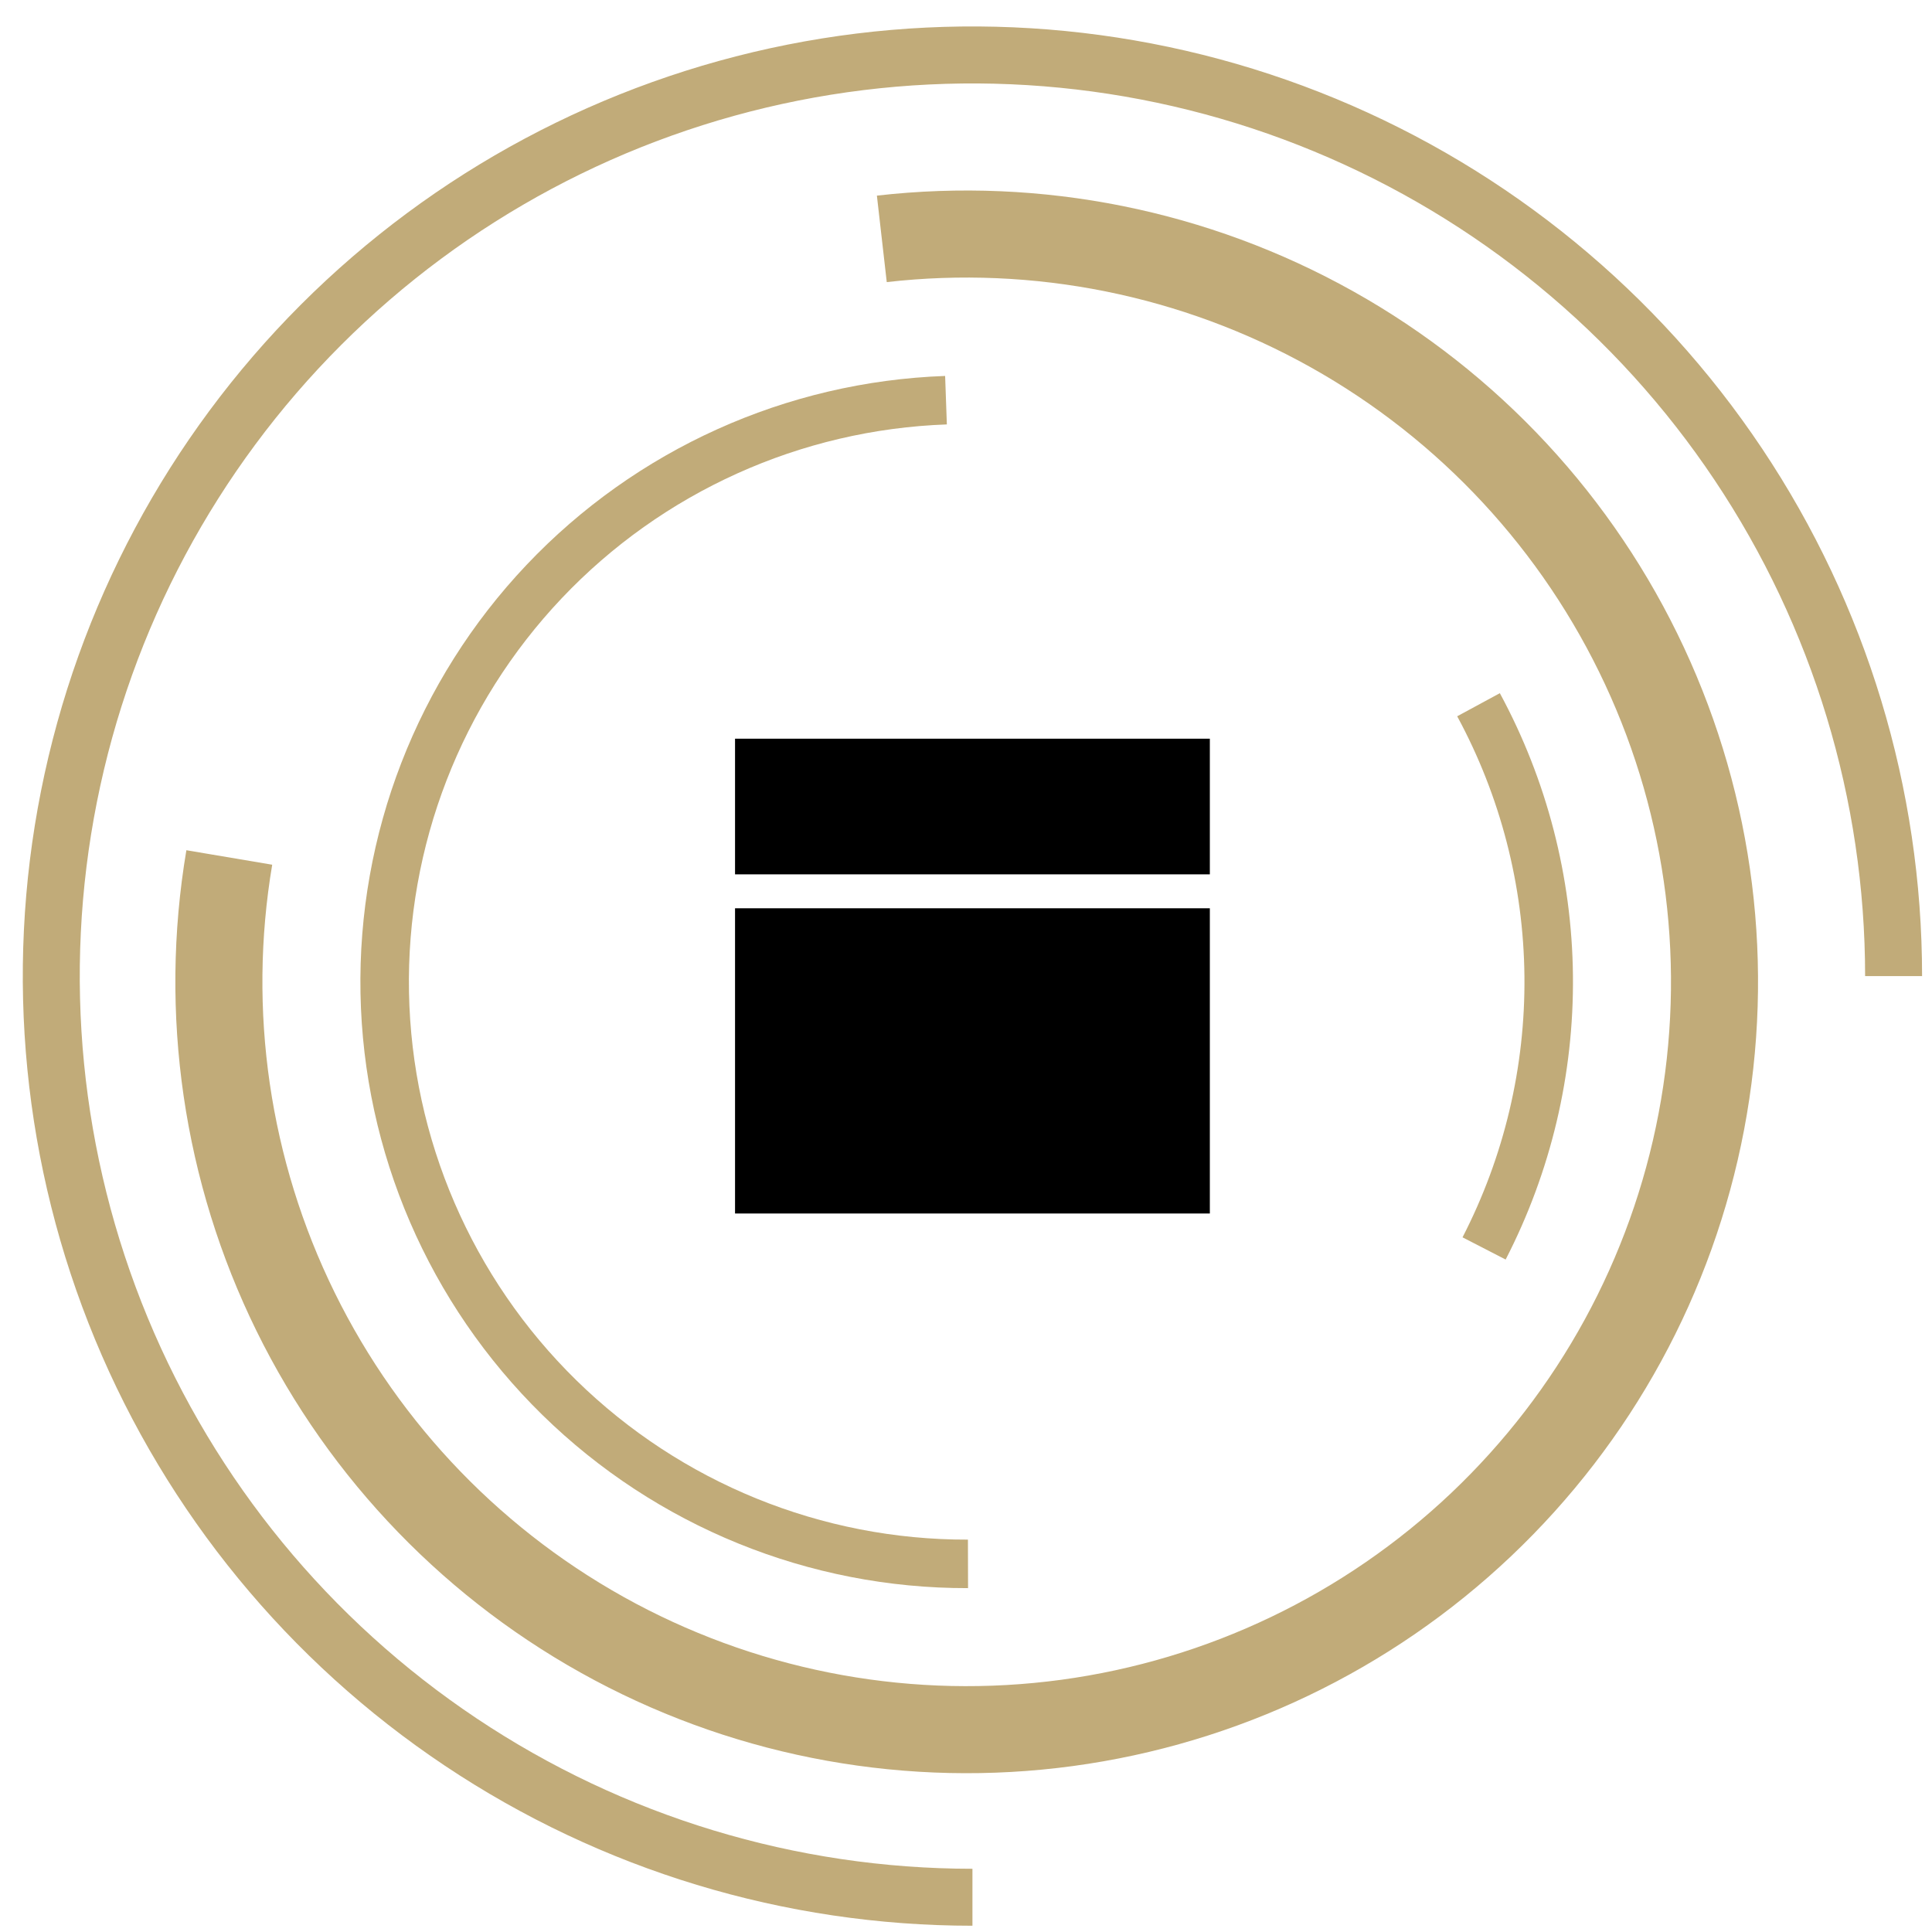 <svg width="66" height="66" viewBox="0 0 66 66" fill="none" xmlns="http://www.w3.org/2000/svg">
<path d="M65.661 33.345C65.661 26.929 63.759 20.657 60.194 15.322C56.629 9.987 51.563 5.829 45.635 3.373C39.707 0.918 33.184 0.275 26.891 1.527C20.598 2.779 14.818 5.869 10.28 10.406C5.744 14.943 2.654 20.723 1.402 27.016C0.15 33.309 0.793 39.832 3.248 45.76C5.704 51.688 9.862 56.754 15.197 60.319C20.532 63.884 26.804 65.786 33.22 65.786V63.84C27.189 63.84 21.293 62.051 16.278 58.7C11.263 55.35 7.355 50.587 5.046 45.015C2.738 39.443 2.134 33.311 3.311 27.396C4.488 21.48 7.392 16.047 11.657 11.782C15.922 7.517 21.355 4.613 27.271 3.436C33.186 2.26 39.318 2.863 44.89 5.172C50.462 7.48 55.225 11.388 58.575 16.403C61.926 21.418 63.715 27.314 63.715 33.345H65.661Z" fill="#C1AB79"/>
<path d="M6.367 29.045C5.424 34.637 6.263 40.383 8.765 45.472C11.268 50.56 15.307 54.733 20.311 57.399C25.315 60.066 31.032 61.091 36.651 60.331C42.27 59.57 47.508 57.062 51.623 53.16C55.738 49.259 58.522 44.163 59.581 38.592C60.641 33.021 59.922 27.259 57.526 22.119C55.13 16.98 51.178 12.724 46.231 9.954C41.283 7.184 35.589 6.039 29.956 6.683L30.293 9.637C35.307 9.065 40.374 10.083 44.778 12.548C49.181 15.014 52.698 18.802 54.83 23.376C56.963 27.95 57.603 33.079 56.66 38.036C55.717 42.994 53.239 47.53 49.577 51.002C45.914 54.474 41.253 56.707 36.252 57.384C31.251 58.061 26.163 57.148 21.709 54.775C17.256 52.402 13.661 48.688 11.434 44.159C9.206 39.631 8.46 34.516 9.299 29.54L6.367 29.045Z" fill="#C1AB79"/>
<path d="M51.435 43.028C52.979 40.031 53.769 36.702 53.734 33.33C53.7 29.958 52.842 26.646 51.237 23.68L49.78 24.469C51.257 27.197 52.045 30.245 52.077 33.347C52.109 36.449 51.383 39.511 49.962 42.269L51.435 43.028Z" fill="#C1AB79"/>
<path d="M32.287 12.843C26.857 13.036 21.721 15.355 17.985 19.3C14.249 23.245 12.213 28.5 12.315 33.933C12.418 39.365 14.651 44.54 18.533 48.341C22.416 52.142 27.636 54.266 33.07 54.253L33.066 52.596C28.067 52.608 23.264 50.654 19.693 47.157C16.121 43.66 14.066 38.899 13.972 33.902C13.877 28.904 15.751 24.069 19.188 20.439C22.625 16.81 27.351 14.677 32.346 14.499L32.287 12.843Z" fill="#C1AB79"/>
<path d="M25.11 25.235H41.33V29.869H25.11V25.235Z" fill="black"/>
<path d="M25.11 31.028H41.33V41.455H25.11V31.028Z" fill="black"/>
</svg>
